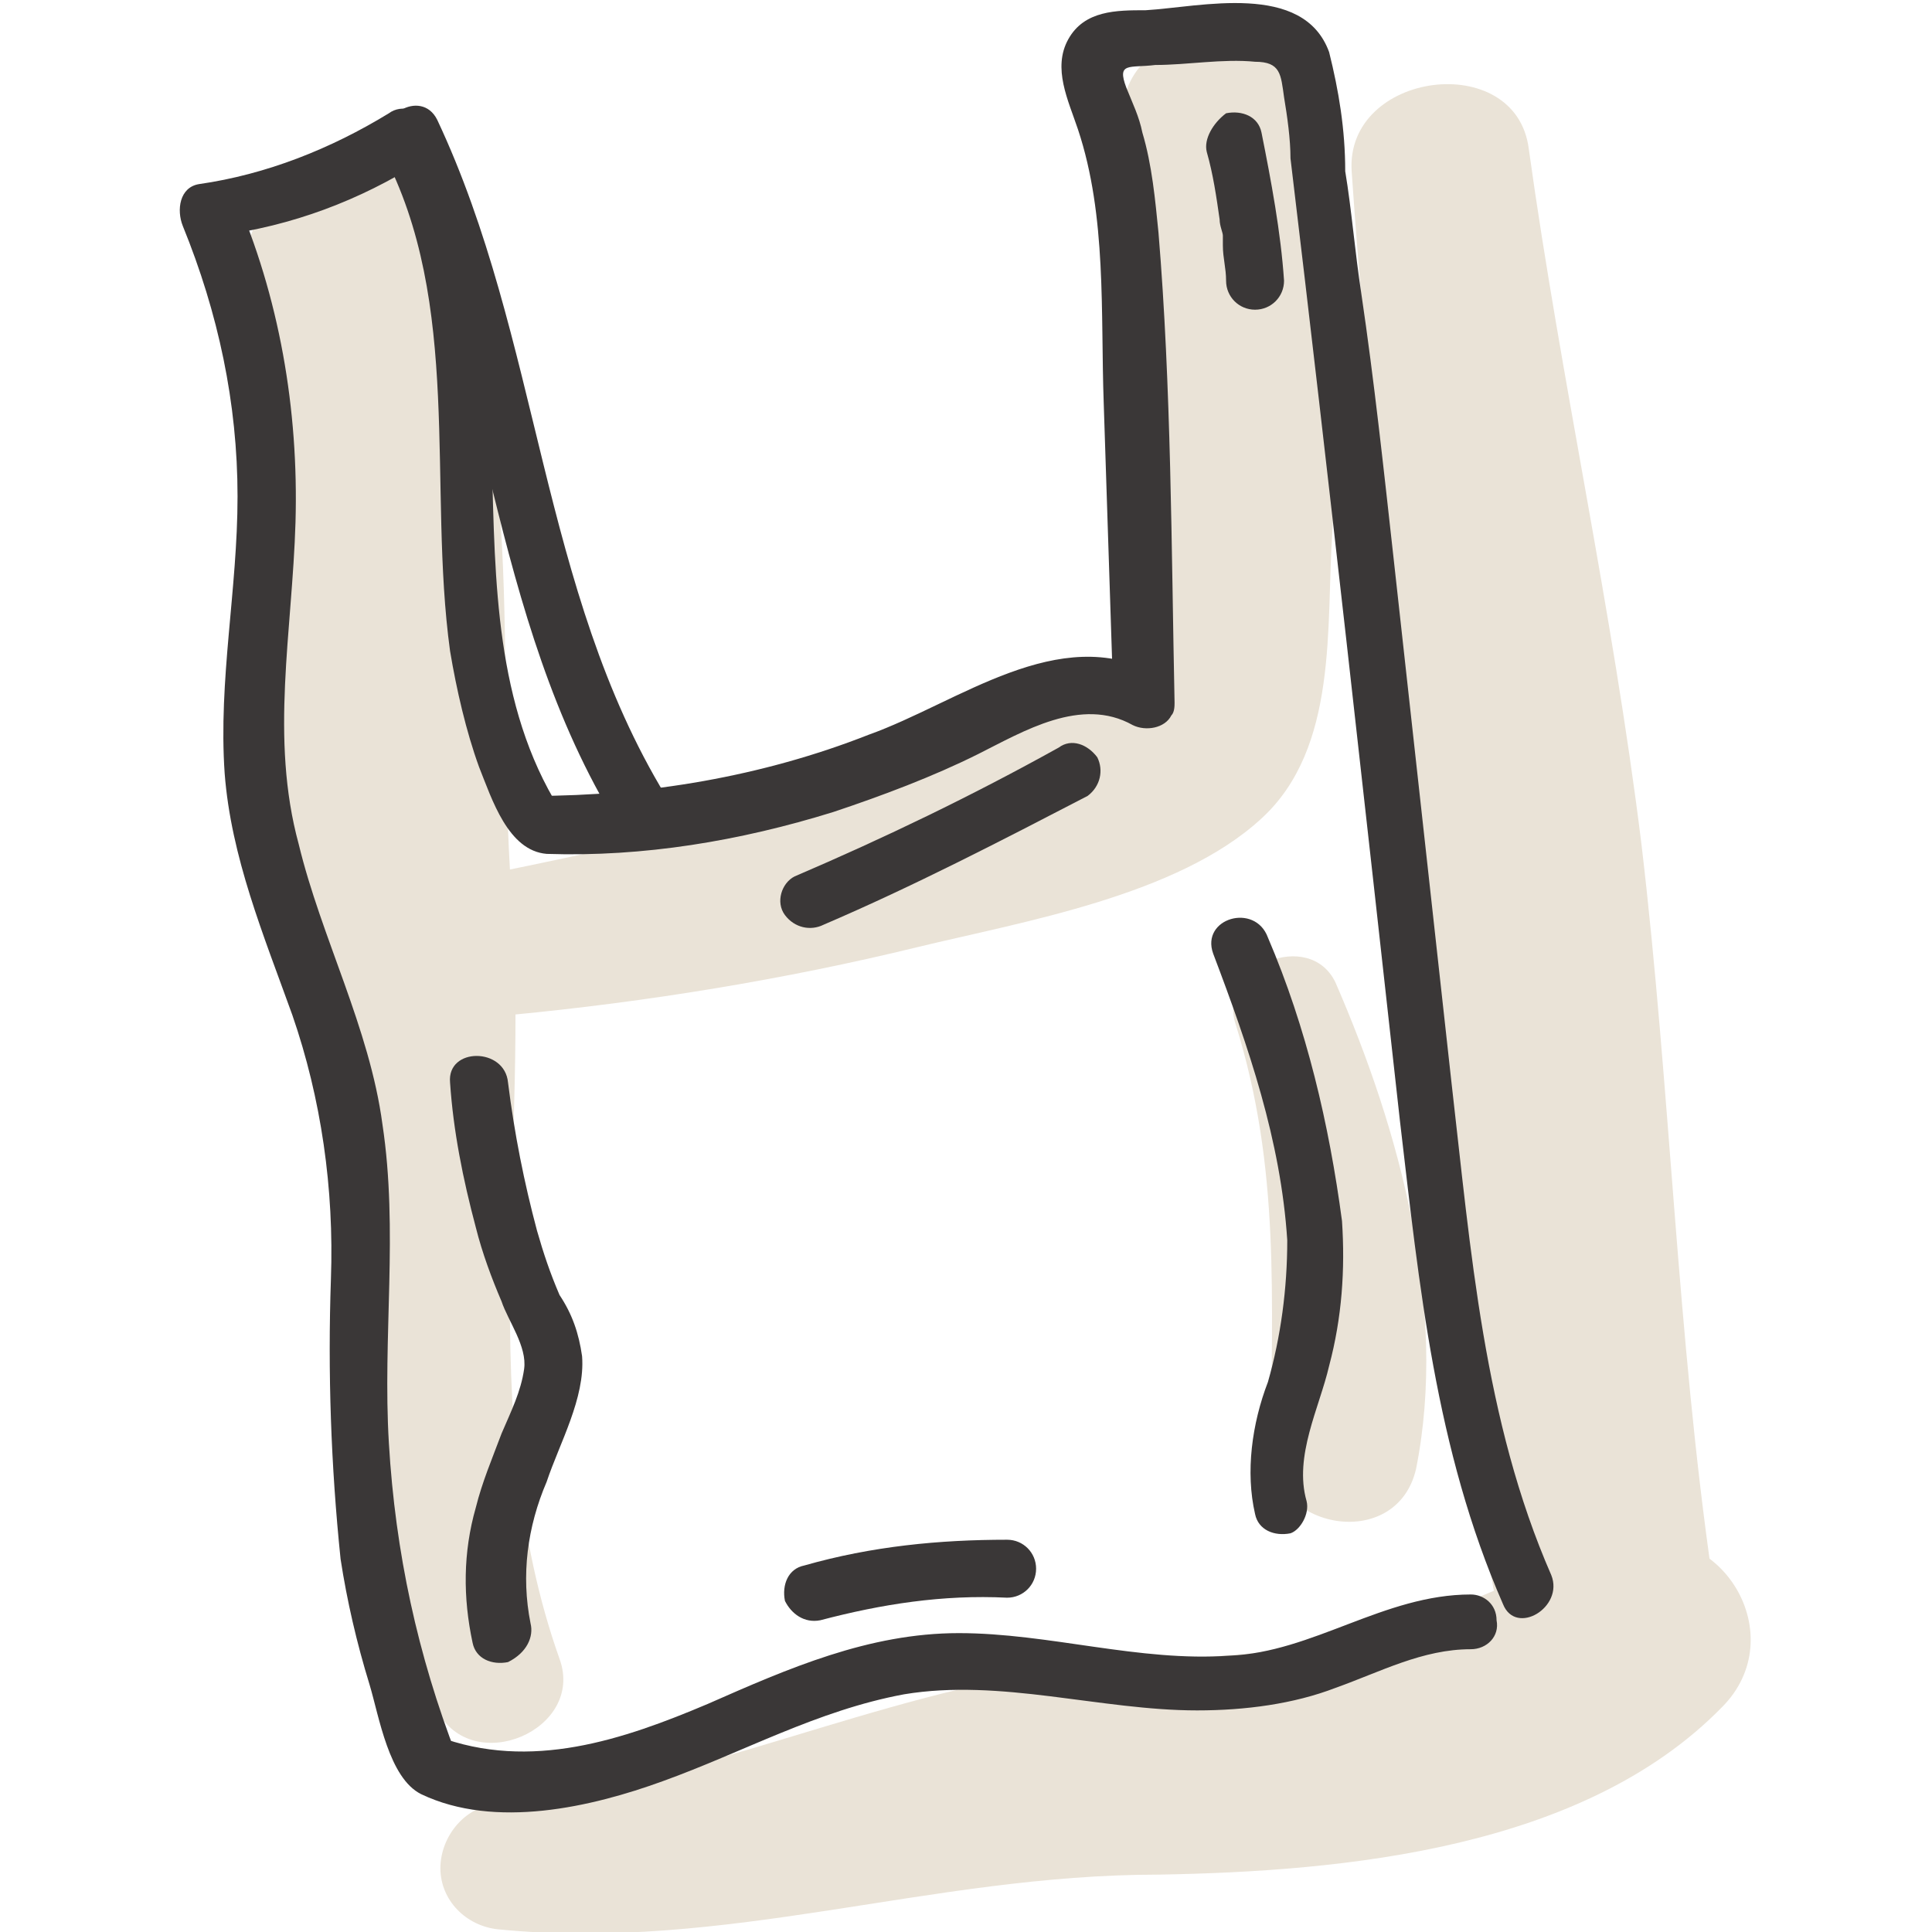 <?xml version="1.0" encoding="UTF-8"?> <!-- Generator: Adobe Illustrator 25.2.3, SVG Export Plug-In . SVG Version: 6.00 Build 0) --> <svg xmlns="http://www.w3.org/2000/svg" xmlns:xlink="http://www.w3.org/1999/xlink" version="1.1" id="Calque_1" x="0px" y="0px" viewBox="0 0 60 60" style="enable-background:new 0 0 60 60;" xml:space="preserve"> <style type="text/css"> .st0{fill:#EAE3D7;} .st1{fill:#3A3737;} </style> <g id="Calque_34" transform="translate(-60.123 -59.682)"> <g id="Groupe_1590"> <g id="Groupe_1589"> <path id="Tracé_1068" class="st0" d="M77.5,111.2c-2.7-7.6-0.9-16-1.5-23.9c-0.5-6.9,0.6-14.6-2.6-20.9c-1.9-3.7-7-0.5-5.4,3.2 c1.5,3.4,0.8,7.3,0.8,11c-0.1,3.8,0.9,7.4,1.5,11.1c1.3,7.1,0.2,14.4,3.4,21.1C74.8,114.9,78.3,113.4,77.5,111.2z"></path> </g> </g> <g id="Groupe_1592"> <g id="Groupe_1591"> <path id="Tracé_1069" class="st0" d="M76,91.2c4.2-0.4,8.5-1.1,12.6-2.1c3.3-0.8,8.1-1.6,10.7-4c2.4-2.2,2-6,2.2-8.9 c0.3-4.5,0.1-9-0.5-13.4c-0.5-3.4-6.4-2.6-6,0.8c0.4,3.2,0.6,6.5,0.5,9.8c0,2.5,0.7,6.7-1.7,7.9c-5.4,2.7-12.5,4.3-18.4,5.5 C72.9,87.3,73.4,91.5,76,91.2z"></path> </g> </g> <g id="Groupe_1594"> <g id="Groupe_1593"> <path id="Tracé_1070" class="st0" d="M75.6,119.6c7.1,0.7,13.4-1.7,20.5-1.7c5.8-0.1,13.2-0.8,17.5-5.2c2.2-2.2,0-5.9-3-5.1 c-2.8,0.7-5.2,2.2-8,2.9c-3.1,0.7-6.2,0.6-9.3,1c-6,0.8-11.6,3.6-17.6,4.2c-1.1,0-1.9,1-1.9,2C73.8,118.7,74.6,119.5,75.6,119.6 L75.6,119.6z"></path> </g> </g> <g id="Groupe_1596"> <g id="Groupe_1595"> <path id="Tracé_1071" class="st0" d="M113.3,108.7c-1.1-7.6-1.3-15.2-2.2-22.8c-0.9-7.3-2.5-14.4-3.5-21.6 c-0.4-3.1-5.7-2.4-5.5,0.7c0.5,7.4,1.4,14.8,2.2,22.2c0.8,7.3,0.9,14.6,2.2,21.8c0.6,3.2,5.9,2.5,5.7-0.8 c-0.5-7.3-1.7-14.5-2.4-21.7c-0.6-7.2-1.2-14.4-2.1-21.5l-5.5,0.7c1.8,7.9,3,15.9,3.6,24c0.4,6.8-0.3,14.7,3.1,20.9 C110.2,113.4,113.7,111.4,113.3,108.7z"></path> </g> </g> <g id="Groupe_1598"> <g id="Groupe_1597"> <path id="Tracé_1072" class="st0" d="M98.5,91.5c1.4,4.5,1.1,8.5,1.1,13.2c0,2.5,3.9,3.2,4.5,0.6c1-5-0.5-10.5-2.5-15.1 C100.8,88.5,97.9,89.7,98.5,91.5z"></path> </g> </g> <g id="Groupe_1600"> <g id="Groupe_1599"> <path id="Tracé_1073" class="st1" d="M108.3,108.6c-2.1-4.8-2.5-10.1-3.1-15.3c-0.6-5.4-1.2-10.9-1.8-16.3 c-0.3-2.7-0.6-5.5-1-8.2c-0.2-1.3-0.3-2.6-0.5-3.8c0-1.3-0.2-2.5-0.5-3.7c-0.8-2.2-4-1.4-5.7-1.3c-0.9,0-1.9,0-2.4,0.9 c-0.5,0.9,0,1.9,0.3,2.8c0.9,2.7,0.7,5.7,0.8,8.5c0.1,3.1,0.2,6.1,0.3,9.2c0.4-0.2,0.9-0.5,1.3-0.8c-3-1.6-6.1,0.9-8.9,1.9 c-3.3,1.3-6.9,1.9-10.4,1.9c0.2,0.1,0.5,0.3,0.8,0.4c-2-3.2-2-7.1-2.1-10.7c-0.1-3.6-0.2-7.3-2-10.6c-0.2-0.4-0.8-0.6-1.2-0.3 c-1.8,1.1-3.8,1.9-5.9,2.2c-0.6,0.1-0.7,0.8-0.5,1.3c1.1,2.7,1.7,5.5,1.7,8.4c0,2.9-0.6,5.7-0.4,8.6c0.2,2.6,1.2,5,2.1,7.5 c0.9,2.6,1.3,5.4,1.2,8.2c-0.1,2.9,0,5.8,0.3,8.7c0.2,1.3,0.5,2.6,0.9,3.9c0.3,1,0.6,2.9,1.6,3.4c2.3,1.1,5.3,0.4,7.5-0.4 c2.5-0.9,4.8-2.2,7.5-2.7c3-0.5,6.1,0.5,9.1,0.5c1.5,0,3-0.2,4.3-0.7c1.4-0.5,2.7-1.2,4.2-1.2c0.5,0,0.9-0.4,0.8-0.9 c0-0.5-0.4-0.8-0.8-0.8c-2.7,0-4.9,1.8-7.5,1.9c-2.8,0.2-5.6-0.7-8.4-0.7c-2.8,0-5.3,1.1-7.8,2.2c-2.6,1.1-5.5,2.1-8.4,1l0.6,0.6 c-1.2-3.1-1.9-6.3-2.1-9.7c-0.2-3.3,0.3-6.6-0.2-9.9c-0.4-3-1.9-5.8-2.6-8.7c-0.9-3.3-0.2-6.6-0.1-10c0.1-3.5-0.5-7-1.9-10.2 c-0.2,0.4-0.4,0.9-0.5,1.3c2.3-0.3,4.4-1.1,6.3-2.3c-0.4-0.1-0.8-0.2-1.2-0.3c2.5,4.7,1.4,10.4,2.1,15.5c0.2,1.2,0.5,2.5,0.9,3.6 c0.4,1,0.9,2.6,2.1,2.7c3,0.1,6-0.4,8.9-1.3c1.5-0.5,3.1-1.1,4.5-1.8c1.4-0.7,3.2-1.8,4.8-0.9c0.4,0.2,1,0.1,1.2-0.3 c0.1-0.1,0.1-0.3,0.1-0.4c-0.1-4.8-0.1-9.8-0.5-14.6c-0.1-1-0.2-2.1-0.5-3.1c-0.1-0.5-0.3-0.9-0.5-1.4c-0.3-0.8,0.1-0.6,0.9-0.7 c1,0,2.1-0.2,3.1-0.1c0.8,0,0.8,0.4,0.9,1.1c0.1,0.6,0.2,1.3,0.2,1.9c1.2,10,2.3,20,3.4,29.9c0.6,5.1,1.1,10.2,3.2,15 C107.2,110.5,108.7,109.6,108.3,108.6z"></path> </g> </g> <g id="Groupe_1602"> <g id="Groupe_1601"> <path id="Tracé_1074" class="st1" d="M72.2,64.3c3.1,6.7,3.1,14.5,7.1,21c0.6,1,2.1,0.1,1.5-0.9c-3.9-6.4-3.9-14.2-7.1-21 C73.2,62.4,71.7,63.3,72.2,64.3z"></path> </g> </g> <g id="Groupe_1604"> <g id="Groupe_1603"> <path id="Tracé_1075" class="st1" d="M100.7,106.3c-0.4-1.4,0.4-2.9,0.7-4.2c0.4-1.5,0.5-3,0.4-4.5c-0.4-3-1.1-6-2.3-8.8 c-0.4-1.1-2.1-0.6-1.7,0.5c1.1,2.9,2.1,5.8,2.3,8.9c0,1.5-0.2,3-0.6,4.4c-0.5,1.3-0.7,2.8-0.4,4.1c0.1,0.5,0.6,0.7,1.1,0.6 C100.5,107.2,100.8,106.7,100.7,106.3z"></path> </g> </g> <g id="Groupe_1606"> <g id="Groupe_1605"> <path id="Tracé_1076" class="st1" d="M76.6,110.1c-0.3-1.5-0.1-3,0.5-4.4c0.4-1.2,1.2-2.6,1.1-3.9c-0.1-0.7-0.3-1.3-0.7-1.9 c-0.3-0.7-0.5-1.3-0.7-2c-0.4-1.5-0.7-3-0.9-4.6c-0.1-1.1-1.9-1.1-1.8,0c0.1,1.5,0.4,3,0.8,4.5c0.2,0.8,0.5,1.6,0.8,2.3 c0.2,0.6,0.8,1.4,0.7,2.1c-0.1,0.7-0.4,1.3-0.7,2c-0.3,0.8-0.6,1.5-0.8,2.3c-0.4,1.4-0.4,2.8-0.1,4.2c0.1,0.5,0.6,0.7,1.1,0.6 C76.5,111,76.7,110.5,76.6,110.1z"></path> </g> </g> <g id="Groupe_1608"> <g id="Groupe_1607"> <path id="Tracé_1077" class="st1" d="M85.6,110c1.9-0.5,3.8-0.8,5.8-0.7c0.5,0,0.9-0.4,0.9-0.9c0-0.5-0.4-0.9-0.9-0.9 c0,0,0,0,0,0c-2.1,0-4.2,0.2-6.3,0.8c-0.5,0.1-0.7,0.6-0.6,1.1C84.7,109.8,85.1,110.1,85.6,110z"></path> </g> </g> <g id="Groupe_1610"> <g id="Groupe_1609"> <path id="Tracé_1078" class="st1" d="M93,82.9c-2.7,1.5-5.4,2.8-8.2,4c-0.4,0.2-0.6,0.8-0.3,1.2c0.3,0.4,0.8,0.5,1.2,0.3 c2.8-1.2,5.5-2.6,8.2-4c0.4-0.3,0.5-0.8,0.3-1.2C93.9,82.8,93.4,82.6,93,82.9z"></path> </g> </g> <g id="Groupe_1612"> <g id="Groupe_1611"> <path id="Tracé_1079" class="st1" d="M97.6,64.4c0.2,0.7,0.3,1.4,0.4,2.1c0,0.2,0.1,0.4,0.1,0.5c0-0.2,0,0.1,0,0.1 c0,0.1,0,0.2,0,0.2c0,0.4,0.1,0.7,0.1,1.1c0,0.5,0.4,0.9,0.9,0.9c0.5,0,0.9-0.4,0.9-0.9c0,0,0,0,0,0c-0.1-1.5-0.4-3.1-0.7-4.6 c-0.1-0.5-0.6-0.7-1.1-0.6C97.8,63.5,97.5,64,97.6,64.4z"></path> </g> </g> </g> </svg> 
